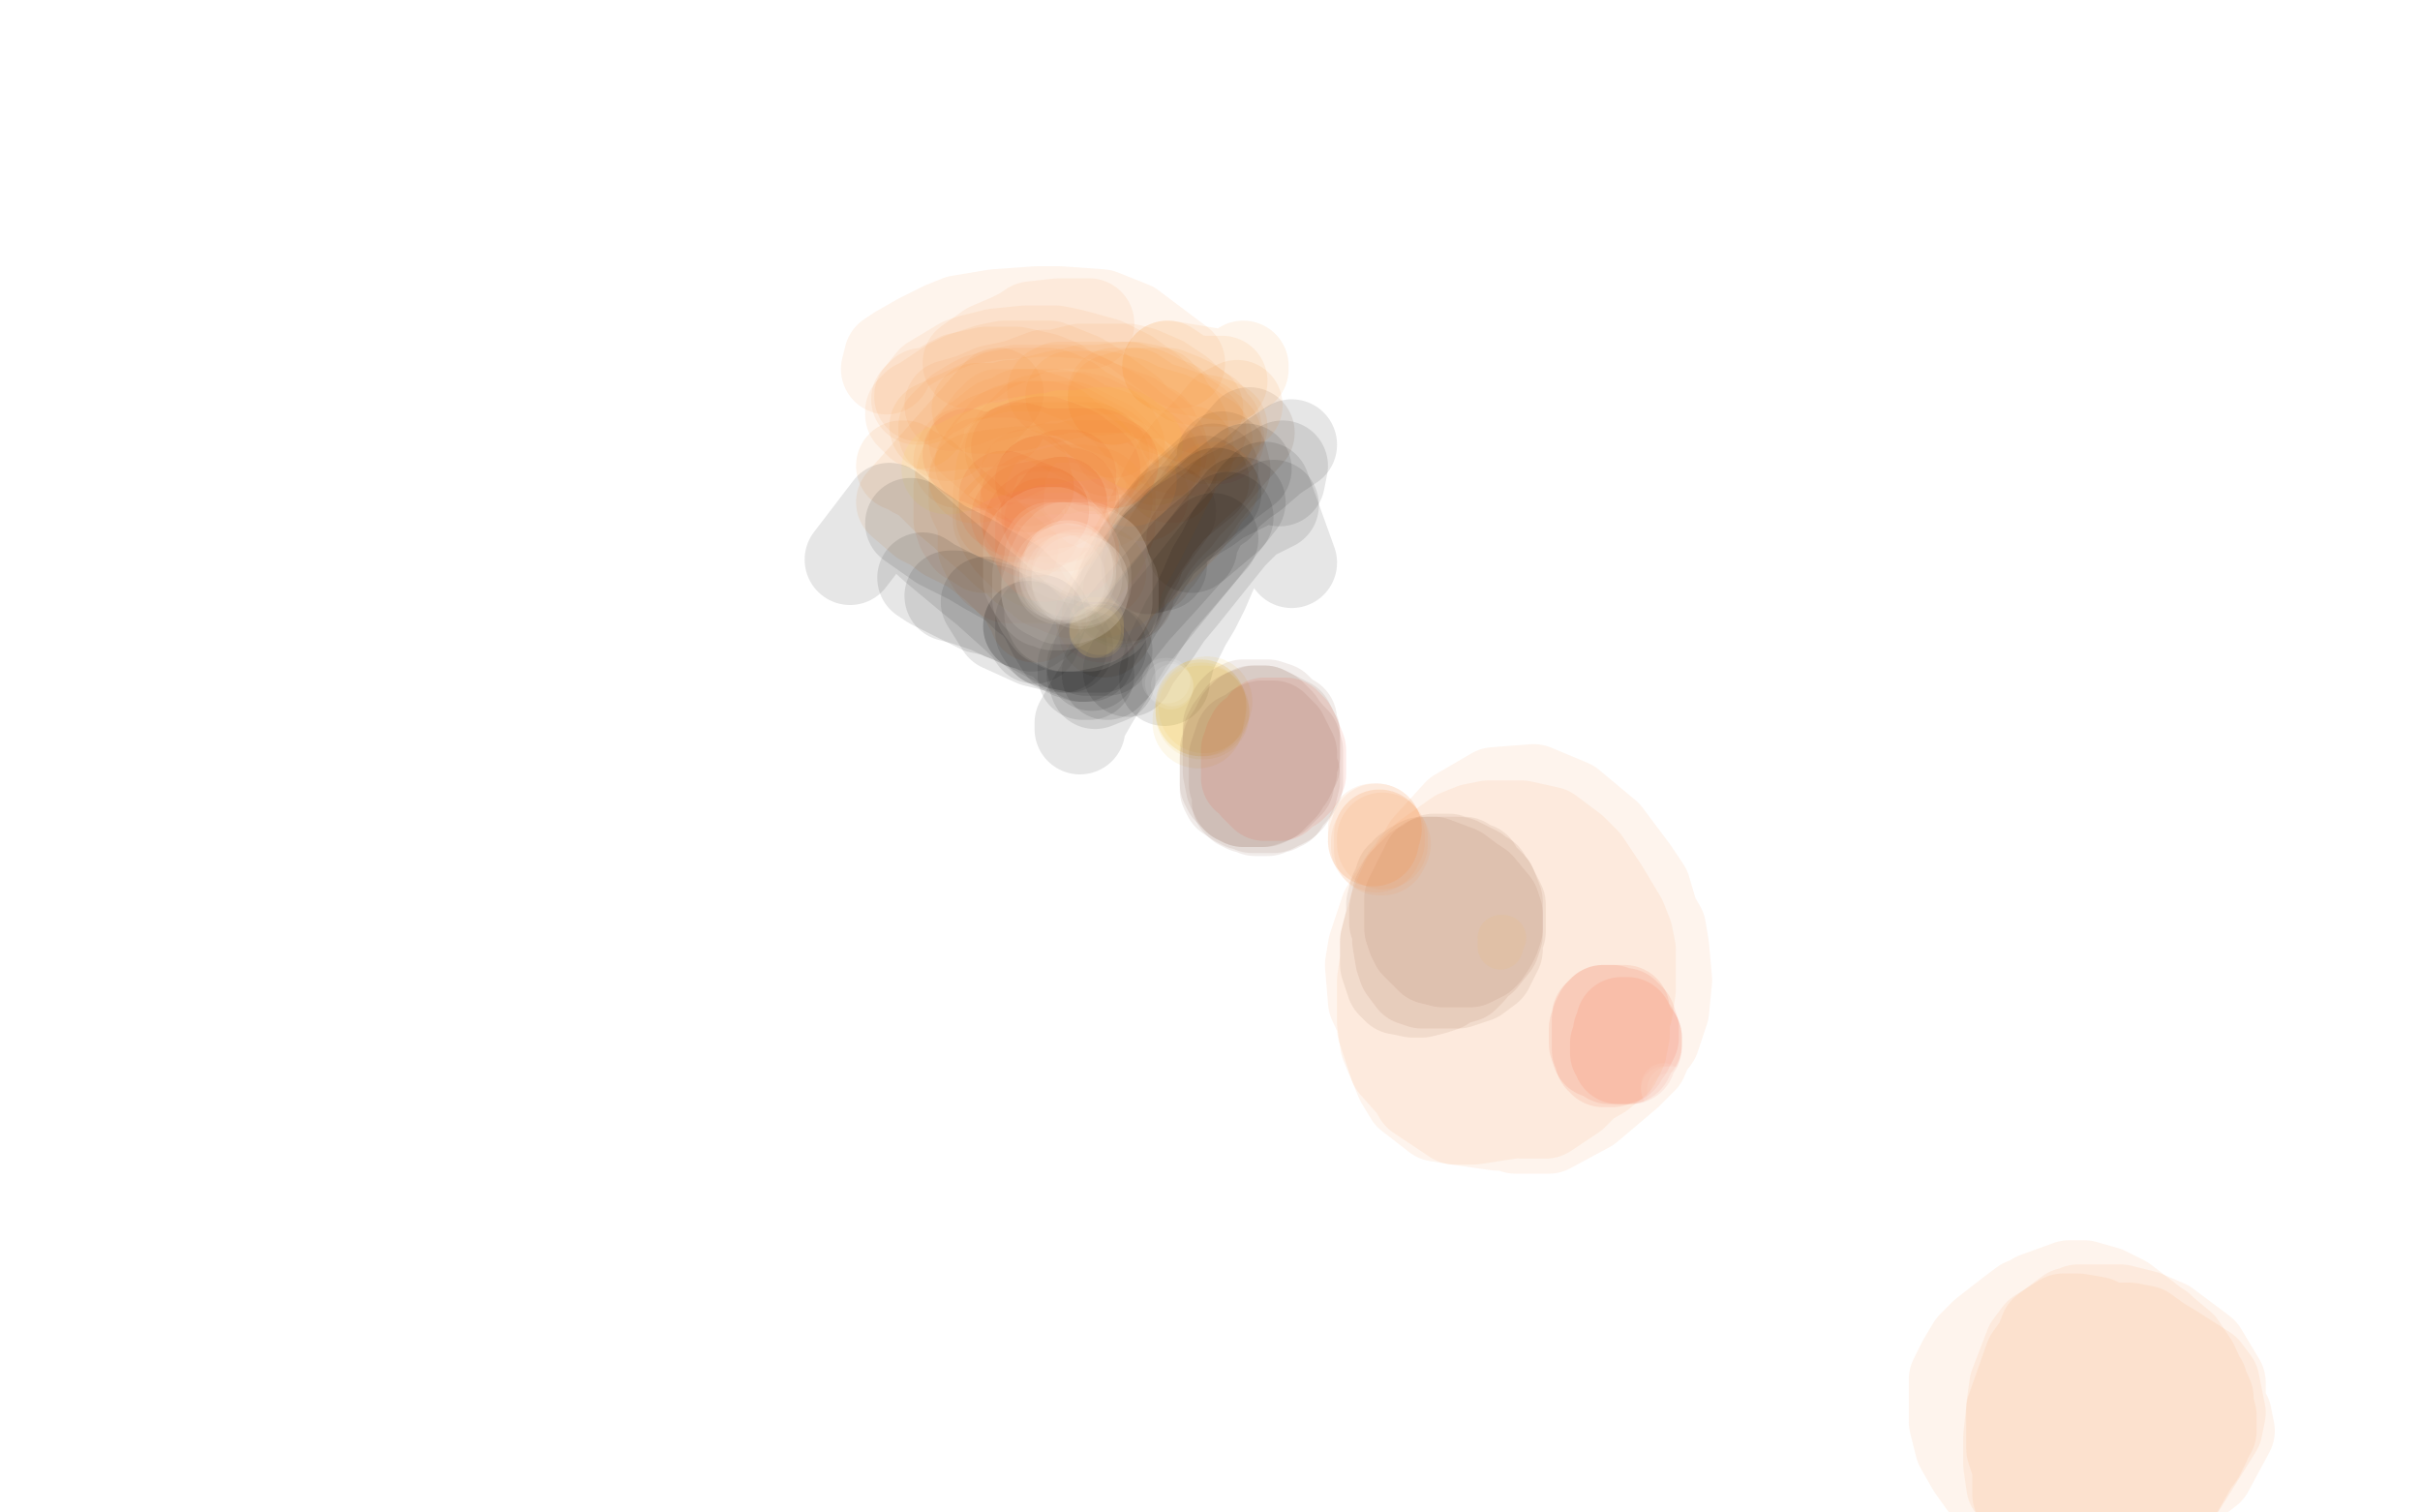 <?xml version="1.0" standalone="no"?>
<!DOCTYPE svg PUBLIC "-//W3C//DTD SVG 1.1//EN"
"http://www.w3.org/Graphics/SVG/1.1/DTD/svg11.dtd">

<svg width="800" height="500" version="1.1" xmlns="http://www.w3.org/2000/svg" xmlns:xlink="http://www.w3.org/1999/xlink" style="stroke-antialiasing: false"><desc>This SVG has been created on https://colorillo.com/</desc><rect x='0' y='0' width='800' height='500' style='fill: rgb(255,255,255); stroke-width:0' /><polyline points="343,156 342,156 342,156 341,155 341,155 340,155 340,155 340,154 340,154 339,154 339,154 338,153 338,153 337,152 337,152 334,151 334,151 332,151 332,151 331,151 331,151 330,151 330,151 329,153 329,153 328,155 328,155 327,158 327,158 326,164 326,164 325,167 325,167 325,171 325,179 325,181 326,183 327,185 329,188 331,189 333,191 336,191 338,191 343,191 346,191 348,191 350,190 352,190 356,189 357,188 359,187 362,183 364,181 365,179 366,176 367,174 367,170 367,169 367,167 367,163 366,161 365,159 363,154 361,151 359,149 356,147 352,144 350,142 346,141 344,141 343,141 341,141 339,141 337,141 335,142 334,142 332,143 330,146 329,147 327,149 325,152 324,154 324,155 323,158 322,159 322,161 322,163 322,165 322,166 324,170 325,171 326,173 330,176 332,177 337,178 339,178" style="fill: none; stroke: #f29345; stroke-width: 30; stroke-linejoin: round; stroke-linecap: round; stroke-antialiasing: false; stroke-antialias: 0; opacity: 0.1"/>
<polyline points="370,147 368,143 368,143 365,141 365,141 361,139 361,139 357,138 357,138 355,138 355,138 352,138 352,138 350,138 350,138 347,138 347,138 342,139 342,139 340,141 340,141 338,143 338,143 336,145 336,145 334,148 334,148 331,155 330,164 330,168 330,172 332,176 334,179 339,184 342,186 345,187 353,189 357,189 361,189 364,189" style="fill: none; stroke: #f29345; stroke-width: 30; stroke-linejoin: round; stroke-linecap: round; stroke-antialiasing: false; stroke-antialias: 0; opacity: 0.1"/>
<polyline points="366,149 353,142 353,142 347,139 347,139 344,138 344,138 341,137 341,137 338,137 338,137 332,137 332,137 330,137 330,137 327,140 327,140 322,147 322,147 320,151 320,151 318,156 318,156 317,161 317,161 317,169 317,169 317,172 317,172 318,175 318,175 320,178 320,178 322,179 322,179 325,181 332,181 335,181" style="fill: none; stroke: #f29345; stroke-width: 30; stroke-linejoin: round; stroke-linecap: round; stroke-antialiasing: false; stroke-antialias: 0; opacity: 0.1"/>
<polyline points="322,154 318,153 318,153 317,153 317,153 317,152 317,152 318,150 318,150 321,149 321,149 324,147 324,147 327,145 327,145 335,142 335,142 340,141 340,141 344,141 354,141 358,143 362,145 366,147 369,150 373,155 374,158 376,160 376,161 378,164" style="fill: none; stroke: #f29345; stroke-width: 30; stroke-linejoin: round; stroke-linecap: round; stroke-antialiasing: false; stroke-antialias: 0; opacity: 0.1"/>
<polyline points="313,144 312,143 312,143 312,142 312,142 312,141 312,141 313,140 313,140 314,139 314,139 315,138 315,138 317,136 317,136 322,133 322,133 324,132 324,132 332,130 332,130 336,129 336,129 341,129 352,129 357,131 361,133 365,135 369,137 375,142 378,144 380,146 382,148 384,150 385,152 387,155 387,156 387,157 387,158" style="fill: none; stroke: #f29345; stroke-width: 30; stroke-linejoin: round; stroke-linecap: round; stroke-antialiasing: false; stroke-antialias: 0; opacity: 0.1"/>
<polyline points="304,140 301,137 301,137 301,136 301,136 302,135 302,135 303,134 303,134 305,133 305,133 311,129 311,129 314,127 314,127 318,125 318,125 327,122 327,122 332,121 332,121 337,121 347,121 352,123 357,125 362,128 366,131 373,136 375,139 378,141 381,143 383,145 387,148 389,148 391,149 392,149 393,149" style="fill: none; stroke: #f29345; stroke-width: 30; stroke-linejoin: round; stroke-linecap: round; stroke-antialiasing: false; stroke-antialias: 0; opacity: 0.1"/>
<polyline points="304,131 308,126 308,126 318,120 318,120 321,119 321,119 325,118 325,118 329,117 329,117 339,116 339,116 344,116 344,116 349,116 349,116 354,117 354,117 365,120 365,120 369,122 369,122 373,124 373,124 380,129 380,129 383,132 383,132 386,134 386,134 389,136 389,136 392,138 392,138 395,140 395,140 397,142 397,142" style="fill: none; stroke: #f29345; stroke-width: 30; stroke-linejoin: round; stroke-linecap: round; stroke-antialiasing: false; stroke-antialias: 0; opacity: 0.1"/>
<polyline points="293,122 294,118 294,118 297,116 297,116 304,112 304,112 312,108 312,108 317,106 317,106 323,105 323,105 329,104 329,104 343,103 343,103 350,103 350,103 364,104 364,104 369,106 369,106 374,108 374,108 378,111 378,111 382,114 382,114 386,117 386,117 390,120 390,120" style="fill: none; stroke: #f29345; stroke-width: 30; stroke-linejoin: round; stroke-linecap: round; stroke-antialiasing: false; stroke-antialias: 0; opacity: 0.1"/>
<polyline points="324,153 325,153 325,153 328,153 328,153 331,152 331,152 339,148 339,148 343,146 343,146 348,146 348,146 352,146 352,146 357,146 357,146 361,148 361,148 368,153 368,153" style="fill: none; stroke: #f29345; stroke-width: 30; stroke-linejoin: round; stroke-linecap: round; stroke-antialiasing: false; stroke-antialias: 0; opacity: 0.1"/>
<polyline points="331,171 332,170 332,170 335,168 335,168 338,167 338,167 341,165 341,165 348,163 348,163 352,162 352,162 355,162 355,162 358,162 358,162 363,163 363,163 365,165 365,165 366,166 366,166" style="fill: none; stroke: #f29345; stroke-width: 30; stroke-linejoin: round; stroke-linecap: round; stroke-antialiasing: false; stroke-antialias: 0; opacity: 0.1"/>
<polyline points="340,161 339,160 339,160 339,159 339,159 339,157 339,157" style="fill: none; stroke: #f29345; stroke-width: 30; stroke-linejoin: round; stroke-linecap: round; stroke-antialiasing: false; stroke-antialias: 0; opacity: 0.1"/>
<polyline points="340,161 322,146 322,146 324,146 324,146 325,144 325,144 330,140 330,140 334,139 334,139 337,137 337,137 341,137 341,137 349,137 349,137 354,138 354,138 359,141 359,141 368,144 368,144 372,146 372,146 375,148 375,148 377,150 377,150 380,152 380,152 382,154 382,154" style="fill: none; stroke: #f29345; stroke-width: 30; stroke-linejoin: round; stroke-linecap: round; stroke-antialiasing: false; stroke-antialias: 0; opacity: 0.1"/>
<polyline points="305,130 303,132 303,132 304,132 304,132 305,132 305,132 307,130 307,130 310,129 310,129 313,127 313,127 317,125 317,125 326,123 326,123 331,123 331,123 336,123 345,125 350,127 354,130 359,132 363,134 371,137 374,138 377,140 379,141 381,142 382,144 383,146 384,147 384,148 384,149 384,150" style="fill: none; stroke: #f29345; stroke-width: 30; stroke-linejoin: round; stroke-linecap: round; stroke-antialiasing: false; stroke-antialias: 0; opacity: 0.1"/>
<polyline points="314,134 321,132 321,132 328,129 328,129 333,128 333,128 337,127 337,127 345,124 345,124 349,124 349,124 353,123 353,123 357,122 357,122 365,122 365,122 369,122 369,122 373,122 373,122 377,123 384,126 387,128 390,130 392,132 397,136 399,137 400,139 402,141 402,143 403,145" style="fill: none; stroke: #f29345; stroke-width: 30; stroke-linejoin: round; stroke-linecap: round; stroke-antialiasing: false; stroke-antialias: 0; opacity: 0.1"/>
<polyline points="320,120 327,115 327,115 334,112 334,112 338,110 338,110 341,108 341,108 350,107 350,107 355,107 355,107 360,107 360,107" style="fill: none; stroke: #f29345; stroke-width: 30; stroke-linejoin: round; stroke-linecap: round; stroke-antialiasing: false; stroke-antialias: 0; opacity: 0.1"/>
<polyline points="313,155 314,155 314,155 316,154 316,154 320,152 320,152 322,151 322,151 328,149 328,149 330,148 330,148 333,148 333,148 336,147 336,147 339,146 339,146 345,145 345,145 348,145 348,145 351,144 351,144 354,144 354,144 357,144 357,144 363,143 363,143 365,143 365,143 368,143 368,143 369,143 369,143 372,144 372,144 373,145 373,145 374,146 374,146 375,146 375,146 376,147 376,147" style="fill: none; stroke: #fffa57; stroke-width: 30; stroke-linejoin: round; stroke-linecap: round; stroke-antialiasing: false; stroke-antialias: 0; opacity: 0.1"/>
<polyline points="331,139 309,141 309,141 322,135 322,135 326,133 326,133 330,131 330,131 335,130 335,130 343,130 343,130 347,130 347,130 350,131 350,131 354,133 354,133 358,136 358,136 362,138 362,138 369,142 369,142 372,144 372,144 374,146 374,146 376,147 376,147 380,150 380,150 381,151 381,151 382,152 382,152" style="fill: none; stroke: #f28f2e; stroke-width: 30; stroke-linejoin: round; stroke-linecap: round; stroke-antialiasing: false; stroke-antialias: 0; opacity: 0.1"/>
<polyline points="323,135 325,135 325,135 328,135 328,135 330,135 330,135 334,134 334,134 337,134 337,134 345,132 345,132 349,131 349,131 354,130 354,130 358,129 358,129 363,129 363,129 371,128 371,128 375,128 380,129 383,130 385,132 386,134 389,138 390,139 390,140 391,141 391,142" style="fill: none; stroke: #f28f2e; stroke-width: 30; stroke-linejoin: round; stroke-linecap: round; stroke-antialiasing: false; stroke-antialias: 0; opacity: 0.1"/>
<polyline points="348,129 350,128 350,128 352,128 352,128 358,128 358,128 362,128 362,128 366,128 366,128 369,128 369,128 373,128 373,128 379,130 379,130 385,133 385,133 388,134 388,134 390,136 390,136 393,138 393,138 395,139 395,139 397,140 401,143 402,144" style="fill: none; stroke: #f28f2e; stroke-width: 30; stroke-linejoin: round; stroke-linecap: round; stroke-antialiasing: false; stroke-antialias: 0; opacity: 0.1"/>
<polyline points="368,143 354,131 354,131 365,131 365,131 369,132 369,132 373,133 373,133 377,135 377,135 380,136 380,136 387,138 387,138 390,140 390,140 393,141 393,141 397,144 397,144 399,145 399,145" style="fill: none; stroke: #f18f2f; stroke-width: 30; stroke-linejoin: round; stroke-linecap: round; stroke-antialiasing: false; stroke-antialias: 0; opacity: 0.1"/>
<polyline points="368,132 368,130 368,130 370,130 370,130 375,130 375,130 377,130 377,130 380,130 380,130 383,130 383,130 386,130 386,130 391,132 391,132 393,133 393,133 396,135 396,135" style="fill: none; stroke: #f18f2f; stroke-width: 30; stroke-linejoin: round; stroke-linecap: round; stroke-antialiasing: false; stroke-antialias: 0; opacity: 0.1"/>
<polyline points="368,132 375,130 375,130 381,134 381,134 387,136 387,136 393,138 393,138 399,139 399,139 402,140 402,140 404,141 404,141" style="fill: none; stroke: #f18f2f; stroke-width: 30; stroke-linejoin: round; stroke-linecap: round; stroke-antialiasing: false; stroke-antialias: 0; opacity: 0.1"/>
<polyline points="386,121 392,125 392,125 397,126 397,126 400,126 400,126 403,126 403,126 404,126 404,126" style="fill: none; stroke: #f18f2f; stroke-width: 30; stroke-linejoin: round; stroke-linecap: round; stroke-antialiasing: false; stroke-antialias: 0; opacity: 0.1"/>
<polyline points="386,121 404,124 404,124 407,124 407,124 410,122 410,122 411,122 411,122 411,121 411,121" style="fill: none; stroke: #f18f2f; stroke-width: 30; stroke-linejoin: round; stroke-linecap: round; stroke-antialiasing: false; stroke-antialias: 0; opacity: 0.1"/>
<polyline points="423,159 424,154 424,154 417,158 417,158 411,161 411,161 407,163 407,163 403,165 403,165 399,168 399,168 389,174 389,174 385,178 385,178 382,181 382,181 380,184 380,184 379,186 379,186 379,187 379,187 379,188 379,188 384,187 384,187" style="fill: none; stroke: #000000; stroke-width: 30; stroke-linejoin: round; stroke-linecap: round; stroke-antialiasing: false; stroke-antialias: 0; opacity: 0.1"/>
<polyline points="427,147 421,151 421,151 414,157 414,157 411,159 411,159 405,164 405,164 403,167 403,167 400,169 400,169 398,171 398,171 396,175 396,175 395,177 395,177 394,178 394,178 394,180 394,180 394,181" style="fill: none; stroke: #000000; stroke-width: 30; stroke-linejoin: round; stroke-linecap: round; stroke-antialiasing: false; stroke-antialias: 0; opacity: 0.1"/>
<polyline points="404,151 405,155 405,155 403,157 403,157 398,163 398,163 396,166 396,166 393,170 393,170 390,173 390,173 385,181 385,181 383,184 383,184 381,186 381,186 380,188 380,188" style="fill: none; stroke: #5b3614; stroke-width: 30; stroke-linejoin: round; stroke-linecap: round; stroke-antialiasing: false; stroke-antialias: 0; opacity: 0.1"/>
<polyline points="413,143 405,152 405,152 396,163 396,163 392,167 392,167 389,171 389,171 385,175 385,175 381,180 381,180 378,185 378,185 376,189 376,189 373,195 373,195 373,197 373,197" style="fill: none; stroke: #5b3614; stroke-width: 30; stroke-linejoin: round; stroke-linecap: round; stroke-antialiasing: false; stroke-antialias: 0; opacity: 0.1"/>
<polyline points="401,155 391,164 391,164 382,174 382,174 380,178 380,178 377,182 377,182 376,186 376,186 372,193 372,193 371,196 371,196 370,199 370,199" style="fill: none; stroke: #5b3614; stroke-width: 30; stroke-linejoin: round; stroke-linecap: round; stroke-antialiasing: false; stroke-antialias: 0; opacity: 0.1"/>
<polyline points="398,159 387,168 387,168 378,180 378,180 375,185 375,185 373,189 373,189 371,193 371,193 370,197 370,197 370,198 370,198" style="fill: none; stroke: #5b3614; stroke-width: 30; stroke-linejoin: round; stroke-linecap: round; stroke-antialiasing: false; stroke-antialias: 0; opacity: 0.1"/>
<polyline points="387,169 376,184 376,184 373,188 373,188 369,197 369,197 366,204 366,204 366,206 366,206 366,208 366,208 365,209 365,209" style="fill: none; stroke: #5b3614; stroke-width: 30; stroke-linejoin: round; stroke-linecap: round; stroke-antialiasing: false; stroke-antialias: 0; opacity: 0.1"/>
<polyline points="330,130 298,166 298,166 305,172 305,172 309,174 309,174 313,177 313,177 321,181 321,181 325,184 325,184 329,187 329,187 334,192 334,192 337,195 337,195 339,198 339,198 340,200 340,200 342,202 342,202 342,204 342,204" style="fill: none; stroke: #ef872f; stroke-width: 30; stroke-linejoin: round; stroke-linecap: round; stroke-antialiasing: false; stroke-antialias: 0; opacity: 0.1"/>
<polyline points="298,154 299,154 299,154 302,156 302,156 306,158 306,158 308,160 308,160 310,162 310,162 313,165 313,165 319,170 319,170 322,173 322,173 329,179 329,179 332,182 332,182 336,185 336,185 338,187 338,187 341,189 341,189 346,193 346,193 349,194 349,194 351,195 354,196 356,196 362,196 364,196 367,195 369,194 374,190 376,188 379,186 382,182 384,181 386,179 388,177 389,176 391,174 394,170 396,168 397,166 399,163 400,162 401,161" style="fill: none; stroke: #ef872f; stroke-width: 30; stroke-linejoin: round; stroke-linecap: round; stroke-antialiasing: false; stroke-antialias: 0; opacity: 0.1"/>
<polyline points="364,203 364,204 364,204 366,200 366,200 367,198 367,198 369,195 369,195 370,191 370,191 372,187 372,187 377,178 377,178 382,168 382,168 387,158 387,158 390,153 390,153 393,149 393,149 397,145 397,145 400,142 400,142 405,136 405,136 407,135 407,135 409,134 409,134" style="fill: none; stroke: #ef872f; stroke-width: 30; stroke-linejoin: round; stroke-linecap: round; stroke-antialiasing: false; stroke-antialias: 0; opacity: 0.1"/>
<polyline points="427,186 418,161 418,161 415,164 415,164 413,168 413,168 407,177 407,177 404,183 404,183 401,188 401,188 398,195 398,195 395,201 395,201 392,206 392,206 387,216 387,216 386,220 386,220 385,223 385,223 385,225 385,225" style="fill: none; stroke: #000000; stroke-width: 30; stroke-linejoin: round; stroke-linecap: round; stroke-antialiasing: false; stroke-antialias: 0; opacity: 0.1"/>
<polyline points="421,167 413,171 413,171 407,177 407,177 403,182 403,182 395,192 395,192 391,197 391,197 386,203 386,203 382,209 382,209 378,214 378,214 375,218 375,218 373,222" style="fill: none; stroke: #000000; stroke-width: 30; stroke-linejoin: round; stroke-linecap: round; stroke-antialiasing: false; stroke-antialias: 0; opacity: 0.1"/>
<polyline points="410,166 395,185 395,185 382,201 382,201 373,212 373,212 370,217 370,217 367,220 367,220 366,222 366,222 366,223 366,223 368,221 368,221" style="fill: none; stroke: #000000; stroke-width: 30; stroke-linejoin: round; stroke-linecap: round; stroke-antialiasing: false; stroke-antialias: 0; opacity: 0.1"/>
<polyline points="406,171 393,182 393,182 385,191 385,191 375,202 375,202 371,207 371,207 367,212 367,212 364,216 364,216 361,220 361,220 362,219 362,219" style="fill: none; stroke: #000000; stroke-width: 30; stroke-linejoin: round; stroke-linecap: round; stroke-antialiasing: false; stroke-antialias: 0; opacity: 0.1"/>
<polyline points="412,155 400,164 400,164 393,170 393,170 389,173 389,173 384,178 384,178 376,188 376,188 372,194 372,194 368,200 368,200 365,206 365,206 360,216 360,216 358,220 358,220 358,222 358,222 358,223 358,223 360,223 360,223" style="fill: none; stroke: #000000; stroke-width: 30; stroke-linejoin: round; stroke-linecap: round; stroke-antialiasing: false; stroke-antialias: 0; opacity: 0.1"/>
<polyline points="402,163 383,180 383,180 368,204 368,204 365,210 365,210 363,216 363,216 362,220 362,220 361,223 361,223 362,226 362,226 367,224 367,224" style="fill: none; stroke: #000000; stroke-width: 30; stroke-linejoin: round; stroke-linecap: round; stroke-antialiasing: false; stroke-antialias: 0; opacity: 0.1"/>
<polyline points="401,178 382,200 382,200 373,214 373,214 368,221 368,221 364,227 364,227 361,232 361,232 357,239 357,239 357,241 357,241" style="fill: none; stroke: #000000; stroke-width: 30; stroke-linejoin: round; stroke-linecap: round; stroke-antialiasing: false; stroke-antialias: 0; opacity: 0.1"/>
<polyline points="281,185 294,168 294,168 298,171 298,171 309,181 309,181 315,186 315,186 321,191 321,191 326,195 326,195 336,204 336,204 340,208 340,208 342,211 342,211" style="fill: none; stroke: #000000; stroke-width: 30; stroke-linejoin: round; stroke-linecap: round; stroke-antialiasing: false; stroke-antialias: 0; opacity: 0.1"/>
<polyline points="301,173 311,180 311,180 321,185 321,185 326,188 326,188 335,193 335,193 339,197 339,197 342,199 342,199 345,203 345,203 348,209 348,209 351,214 351,214" style="fill: none; stroke: #000000; stroke-width: 30; stroke-linejoin: round; stroke-linecap: round; stroke-antialiasing: false; stroke-antialias: 0; opacity: 0.1"/>
<polyline points="326,199 331,207 331,207 342,212 342,212 350,214 350,214 353,215 353,215 356,216 356,216 358,217 358,217 360,217 360,217" style="fill: none; stroke: #000000; stroke-width: 30; stroke-linejoin: round; stroke-linecap: round; stroke-antialiasing: false; stroke-antialias: 0; opacity: 0.1"/>
<polyline points="340,207 346,212 346,212 356,214 356,214 359,215 359,215 361,215 361,215 364,215 364,215 365,215 365,215 366,215 366,215" style="fill: none; stroke: #000000; stroke-width: 30; stroke-linejoin: round; stroke-linecap: round; stroke-antialiasing: false; stroke-antialias: 0; opacity: 0.1"/>
<polyline points="340,207 351,213 351,213 356,214 356,214 360,214 360,214 362,214 362,214 364,214 364,214" style="fill: none; stroke: #000000; stroke-width: 30; stroke-linejoin: round; stroke-linecap: round; stroke-antialiasing: false; stroke-antialias: 0; opacity: 0.1"/>
<polyline points="344,205 344,209 344,209 346,212 346,212 348,213 348,213 350,214 350,214 354,216 354,216 356,216 356,216 357,217 357,217 358,217 358,217" style="fill: none; stroke: #000000; stroke-width: 30; stroke-linejoin: round; stroke-linecap: round; stroke-antialiasing: false; stroke-antialias: 0; opacity: 0.1"/>
<polyline points="344,205 314,197 314,197 316,197 316,197 318,198 318,198 324,200 324,200 327,201 327,201 331,203 331,203 334,204 334,204 336,205 336,205 338,206 338,206 341,207 341,207" style="fill: none; stroke: #000000; stroke-width: 30; stroke-linejoin: round; stroke-linecap: round; stroke-antialiasing: false; stroke-antialias: 0; opacity: 0.1"/>
<polyline points="305,191 308,193 308,193 324,201 324,201 329,202 329,202 338,206 338,206 342,207 342,207 345,209 345,209 348,210 348,210 350,211 350,211 353,214 353,214" style="fill: none; stroke: #000000; stroke-width: 30; stroke-linejoin: round; stroke-linecap: round; stroke-antialiasing: false; stroke-antialias: 0; opacity: 0.1"/>
<polyline points="355,182 347,173 347,173 346,173 346,173 345,173 345,173 344,174 344,174 344,175 344,175 344,176 344,176 344,178 344,178 344,179 344,179 344,181 344,181 344,183 344,183 345,184 345,184 346,184 346,184" style="fill: none; stroke: #ea5314; stroke-width: 30; stroke-linejoin: round; stroke-linecap: round; stroke-antialiasing: false; stroke-antialias: 0; opacity: 0.1"/>
<polyline points="345,169 341,172 341,172 340,174 340,174 340,175 340,175 340,176 340,176 341,176 341,176 342,175 342,175" style="fill: none; stroke: #ea5314; stroke-width: 30; stroke-linejoin: round; stroke-linecap: round; stroke-antialiasing: false; stroke-antialias: 0; opacity: 0.1"/>
<polyline points="345,169 332,164 332,164 332,165 332,165 332,166 332,166 332,167 332,167 334,168 334,168 335,169 335,169 337,169 337,169 340,169 340,169 341,168 341,168" style="fill: none; stroke: #ea5314; stroke-width: 30; stroke-linejoin: round; stroke-linecap: round; stroke-antialiasing: false; stroke-antialias: 0; opacity: 0.1"/>
<polyline points="344,159 339,165 339,165 339,171 339,171 342,174 342,174 346,173 346,173 348,172 348,172 349,170 349,170 353,165 353,165 354,163 354,163" style="fill: none; stroke: #ea5314; stroke-width: 30; stroke-linejoin: round; stroke-linecap: round; stroke-antialiasing: false; stroke-antialias: 0; opacity: 0.1"/>
<polyline points="344,159 354,157 354,157 352,157 352,157 351,157 351,157 348,159 348,159 347,160 347,160 346,161 346,161 346,163 346,163 346,165 346,165 346,167 346,167 346,170 346,170 346,171 346,171 348,171 348,171 349,171 349,171 351,171 351,171 352,171 352,171 353,169 353,169 354,167 354,167 355,166 355,166" style="fill: none; stroke: #ea5314; stroke-width: 30; stroke-linejoin: round; stroke-linecap: round; stroke-antialiasing: false; stroke-antialias: 0; opacity: 0.1"/>
<polyline points="351,166 348,170 348,170 347,172 347,172 347,173 347,173 349,174 349,174 351,174 351,174 352,174 352,174" style="fill: none; stroke: #ea5314; stroke-width: 30; stroke-linejoin: round; stroke-linecap: round; stroke-antialiasing: false; stroke-antialias: 0; opacity: 0.1"/>
<polyline points="351,166 339,168 339,168 338,169 338,169 337,170 337,170 336,171 336,171" style="fill: none; stroke: #ea5314; stroke-width: 30; stroke-linejoin: round; stroke-linecap: round; stroke-antialiasing: false; stroke-antialias: 0; opacity: 0.1"/>
<polyline points="340,159 320,150 320,150 321,151 321,151 324,151 324,151 327,151 327,151 329,151 329,151 332,150 332,150 334,149 334,149 337,148 337,148 339,147 339,147 344,146 344,146 346,146 346,146 349,147 349,147 354,149 354,149 356,150 356,150 358,152 358,152 360,153 360,153 362,155 362,155" style="fill: none; stroke: #e6601e; stroke-width: 30; stroke-linejoin: round; stroke-linecap: round; stroke-antialiasing: false; stroke-antialias: 0; opacity: 0.1"/>
<polyline points="338,150 336,148 336,148 337,148 337,148 341,149 341,149 343,150 343,150 346,150 346,150 351,150 351,150 353,150 353,150 356,150 356,150 358,150 358,150 363,150 366,152 368,153" style="fill: none; stroke: #e6601e; stroke-width: 30; stroke-linejoin: round; stroke-linecap: round; stroke-antialiasing: false; stroke-antialias: 0; opacity: 0.1"/>
<polyline points="322,158 328,157 328,157 336,156 336,156 338,156 338,156 341,156 341,156 346,155 346,155 349,155 349,155 352,155 352,155 355,154 355,154 361,154 361,154 364,154 364,154 366,154 366,154 368,154 368,154 369,155 369,155 371,156 371,156 372,157 372,157 373,158 373,158 373,159 373,159 374,159 374,159" style="fill: none; stroke: #ee842a; stroke-width: 30; stroke-linejoin: round; stroke-linecap: round; stroke-antialiasing: false; stroke-antialias: 0; opacity: 0.1"/>
<polyline points="334,149 336,149 336,149 340,149 340,149 342,148 342,148 344,148 344,148 349,148 349,148 351,148 351,148 354,148 354,148 359,148 359,148 361,148 361,148 363,149 363,149 365,151 365,151" style="fill: none; stroke: #ee842a; stroke-width: 30; stroke-linejoin: round; stroke-linecap: round; stroke-antialiasing: false; stroke-antialias: 0; opacity: 0.1"/>
<polyline points="397,233 397,234 397,234 397,235 397,235" style="fill: none; stroke: #eeb42a; stroke-width: 30; stroke-linejoin: round; stroke-linecap: round; stroke-antialiasing: false; stroke-antialias: 0; opacity: 0.1"/>
<polyline points="397,233 396,238 396,238 396,239 396,239" style="fill: none; stroke: #eeb42a; stroke-width: 30; stroke-linejoin: round; stroke-linecap: round; stroke-antialiasing: false; stroke-antialias: 0; opacity: 0.1"/>
<polyline points="397,235 398,235 398,235" style="fill: none; stroke: #eeb42a; stroke-width: 30; stroke-linejoin: round; stroke-linecap: round; stroke-antialiasing: false; stroke-antialias: 0; opacity: 0.1"/>
<polyline points="397,235 397,234 397,234 397,235 397,235 397,236 397,236 398,236 398,236" style="fill: none; stroke: #eeb42a; stroke-width: 30; stroke-linejoin: round; stroke-linecap: round; stroke-antialiasing: false; stroke-antialias: 0; opacity: 0.1"/>
<polyline points="399,232 398,234 398,234" style="fill: none; stroke: #eeb42a; stroke-width: 30; stroke-linejoin: round; stroke-linecap: round; stroke-antialiasing: false; stroke-antialias: 0; opacity: 0.1"/>
<polyline points="478,290 477,289 477,289 476,289 476,289 475,288 475,288 474,288 474,288 473,288 473,288 472,288 472,288 471,289 471,289 471,291 471,291 469,295 469,295 469,299 469,299 469,302 469,302 469,305 469,305 469,307 469,307 472,312 472,312 474,314 479,315 482,316 484,316 488,315 490,314 491,313 492,312 493,311 494,309 495,304 495,302 495,300 495,298 493,294 492,292 490,291 487,289 485,288 484,287 481,287 479,287 475,287 473,287 471,289 468,293 467,295 466,297 466,300 466,305 466,307 467,310 468,312 471,315 473,317 477,318 480,318 482,318 484,318 486,318 490,316 491,315 493,312 494,310 495,307 495,305 495,303 495,298 493,293 492,292 491,290 489,289 488,288 484,286 482,285 478,285 476,285 474,285 472,285 470,289 469,291 467,295 467,297 466,299 466,301 466,305 468,308 469,309 471,310 472,311 475,312 477,312 479,312 480,311" style="fill: none; stroke: #71412d; stroke-width: 30; stroke-linejoin: round; stroke-linecap: round; stroke-antialiasing: false; stroke-antialias: 0; opacity: 0.1"/>
<polyline points="488,287 483,286 483,286 481,286 481,286 480,286 480,286 479,286 479,286 476,286 476,286 474,286 474,286 473,286 473,286 471,287 471,287 470,289 470,289 469,290 469,290 467,295 467,295 466,297 466,297 466,301 466,301 466,304 466,304 466,307 466,307 467,312 471,315 474,316 477,317 480,317 482,317 487,316 489,315 491,314 493,313 494,311 495,310 496,308 496,303 496,301 496,299 493,293 491,291 489,289 484,285 481,285 479,284 476,284 474,284 469,288 467,290 464,295 463,299 462,302 462,305 462,308 462,311 463,317 464,320 467,324 470,325 472,325 476,325 482,325 485,324 488,323 492,320 493,318 494,316 495,314 495,309 495,306 492,299 490,296 488,293 485,291 480,288 477,287 471,287 469,287 467,289 464,292 463,294 462,296 461,301 461,303 461,305 462,308 463,310 467,311 469,312 471,312 473,312" style="fill: none; stroke: #71412d; stroke-width: 30; stroke-linejoin: round; stroke-linecap: round; stroke-antialiasing: false; stroke-antialias: 0; opacity: 0.1"/>
<polyline points="484,292 476,289 476,289 474,289 474,289 470,288 470,288 468,288 468,288 466,288 466,288 465,289 465,289 463,290 463,290 462,293 462,293 461,295 461,295 460,303 460,303 459,307 459,307 459,311 459,311 460,318 464,323 466,324 470,325 473,325 481,323 484,321 487,319 490,317 494,312 495,309 495,307 495,305 495,302 494,299 489,293 486,291 482,288 474,285 470,285 468,286 465,288 461,295 460,299 460,303 459,307 460,315 461,318 462,321 467,325 470,325 473,325 477,325 484,323 486,321 490,316 491,313 491,310 491,307 489,299 486,296 483,293 475,289 472,289 468,289 463,295 461,299 459,307 458,311 458,315 458,319 460,325 462,327 467,328 470,328 474,327 477,326 482,321 484,318 486,312 486,309 486,306 483,302 481,301 478,301 476,301 474,301 471,304 470,305 469,308 469,309 469,310 469,311 470,311" style="fill: none; stroke: #71412d; stroke-width: 30; stroke-linejoin: round; stroke-linecap: round; stroke-antialiasing: false; stroke-antialias: 0; opacity: 0.1"/>
<polyline points="416,244 414,243 414,243 412,243 412,243 410,244 410,244 409,247 409,247 408,250 408,250 408,252 408,252 408,259 408,259 409,262 409,262 410,264 410,264 411,266 411,266 415,268 415,268 417,268 417,268 419,268 419,268 421,266 421,266 423,264 423,264 424,262 424,262 426,258 426,258 427,256 427,256 427,254 427,254 427,252 427,252 427,249 427,249 426,247 426,247 425,245 425,245 424,243 424,243 422,241 422,241 421,240 421,240 417,240 417,240 415,241 415,241 414,242 414,242 411,247 411,247 410,250 410,250 409,253 409,253 409,256 409,256 409,261 409,261 409,263 409,263 409,265 409,265 410,266 410,266 412,267 412,267 416,268 418,268 422,267 424,266 425,264 426,263 427,262 428,258 428,256" style="fill: none; stroke: #71412d; stroke-width: 30; stroke-linejoin: round; stroke-linecap: round; stroke-antialiasing: false; stroke-antialias: 0; opacity: 0.1"/>
<polyline points="419,240 416,240 416,240 414,240 414,240 413,240 413,240 412,240 412,240 411,240 411,240 410,241 410,241 408,243 408,243 407,244 407,244 406,246 406,246 406,248 406,248 405,252 405,252 405,255 405,255 405,258 405,258 406,261 406,261 408,263 408,263 410,265 410,265 414,267 414,267 417,267 419,267 421,267 424,263 425,261 426,259 426,257 426,254 426,252 426,247 425,244 424,242 423,239 420,236 418,235 417,235 415,235 412,238 411,240 410,243 409,245 408,248 408,253 408,256 408,258 409,260 412,264 413,265 415,266 419,266 421,266 423,266 425,265 426,264 428,261 429,259 429,254 429,251 429,248 428,245 426,243 422,238 420,237 416,235 414,235 412,236 410,238 408,242 406,245 405,251 405,254 405,256 405,261 406,263 409,265 411,266 413,266 415,266 418,266 422,264 424,263 425,262 426,261" style="fill: none; stroke: #71412d; stroke-width: 30; stroke-linejoin: round; stroke-linecap: round; stroke-antialiasing: false; stroke-antialias: 0; opacity: 0.1"/>
<polyline points="427,238 421,235 421,235 418,234 418,234 417,233 417,233 415,233 415,233 414,233 414,233 412,233 412,233 411,233 411,233 409,234 409,234 408,235 408,235 406,240 406,245 406,247 406,250 406,253 407,255 410,258 412,259 415,259 417,259 419,259 421,258 425,255 426,253 427,252 428,250 428,246 428,244 428,242 425,238 424,236 422,234 419,233 417,233 415,233 411,236 409,238 408,241 407,244 406,249 406,252 406,255 407,260 408,262 409,264 411,265 415,265 417,265 420,264 424,260 425,258 426,257 427,255 427,251 427,249" style="fill: none; stroke: #71412d; stroke-width: 30; stroke-linejoin: round; stroke-linecap: round; stroke-antialiasing: false; stroke-antialias: 0; opacity: 0.1"/>
<polyline points="426,243 424,240 424,240 423,239 423,239 422,238 422,238 420,237 420,237 418,237 418,237 415,236 415,236 413,236 413,236 412,236 412,236 410,237 410,237 407,241 407,241 406,243 406,243 406,246 406,246 406,249 406,249 406,252 406,252 406,258 406,258 408,260 411,264 413,264 416,264 418,264 420,264 424,260 426,258 427,255 428,253 428,248 428,245 428,243 427,241 426,239 424,238 420,236 418,235 415,235 411,238 409,240 408,242 405,248 405,251 405,254 405,256 405,259 406,261 409,264 411,265 413,265 418,265 420,264 422,263 423,262 424,261 426,259 426,258" style="fill: none; stroke: #71412d; stroke-width: 30; stroke-linejoin: round; stroke-linecap: round; stroke-antialiasing: false; stroke-antialias: 0; opacity: 0.1"/>
<polyline points="422,241 421,241 421,241 420,241 420,241 419,241 419,241 418,241 418,241 417,241 417,241 416,242 416,242 415,243 415,243 413,245 413,245 413,247 413,247 413,249 413,249 413,251 413,251 413,254 413,254 413,256 413,256 415,260 415,260 417,262 417,262 418,263 418,263 420,263 420,263 421,263 421,263 423,263 423,263 424,262 424,262 427,258 427,258 428,255 428,255 429,253 429,253 429,251 429,251 429,249 429,249 429,248 428,243 427,242 426,240 425,240 424,239 421,239 420,239 418,239 416,242 414,243 413,245 413,246 412,248 412,252 412,254 412,255 412,257 414,258 417,261 420,261 422,261 424,261 425,261 427,260 429,258 430,256 430,255 430,253 430,250 430,248 428,243 427,241 425,239 424,239 422,239 421,239 420,239 418,240 417,242 415,246 415,248 414,250 414,251 414,253 414,255 414,256 414,258 415,258 416,258 417,258" style="fill: none; stroke: #ec3718; stroke-width: 30; stroke-linejoin: round; stroke-linecap: round; stroke-antialiasing: false; stroke-antialias: 0; opacity: 0.1"/>
<polyline points="533,334 532,334 532,334 531,334 531,334 530,334 530,334 530,335 530,335 529,335 529,335 528,337 528,337 528,338 528,338 528,339 528,339 528,341 528,341 528,342 528,342 528,344 528,344 528,347 528,347 529,348 529,348 530,349 530,349 532,349 532,349 533,349 533,349 534,349 534,349 535,349 535,349 537,348 537,347 537,346 537,345 537,343 537,340 537,338 536,337 535,337 534,336 532,337 531,339 530,341 529,342 529,346 529,347 529,348 530,349 530,350 533,350 534,350 536,350 538,346 539,345 540,343 540,342 540,340 539,337 538,336 537,335 534,335 532,335 530,336 529,340 529,342 529,344 529,346 529,348 529,350 530,351 532,351 533,351 535,350 536,348 538,347" style="fill: none; stroke: #ec3718; stroke-width: 30; stroke-linejoin: round; stroke-linecap: round; stroke-antialiasing: false; stroke-antialias: 0; opacity: 0.1"/>
<polyline points="537,334 536,334 536,334 535,334 535,334 534,334 534,334 533,334 533,334 532,334 532,334 531,334 531,334 530,334 530,334 528,336 528,336 528,338 528,338 527,340 527,340 527,342 527,342 527,343 527,343 527,345 527,345 528,348 528,348 530,348 531,349 533,349 535,349 536,349 537,348 538,348 539,346 539,344 540,343 540,342 540,341 538,339 537,338 535,337 533,336 532,336 531,336 530,337 530,338 530,339 529,341 529,344 529,346 530,347 532,350 533,350 534,350 537,350 538,350 539,348 540,346 541,345 541,343" style="fill: none; stroke: #ec3718; stroke-width: 30; stroke-linejoin: round; stroke-linecap: round; stroke-antialiasing: false; stroke-antialias: 0; opacity: 0.1"/>
<polyline points="538,339 538,338 538,338 537,338 537,338 536,338 536,338 536,339 536,339 536,340 536,340 535,341 535,341 535,342 535,342 534,345 534,345 534,346 534,346 534,347 534,347 534,348 534,348 535,349 535,349 535,350 535,350 536,350 537,350 538,350 539,350 539,349 540,347 541,346 541,344 541,343 540,342 538,342" style="fill: none; stroke: #ec3718; stroke-width: 30; stroke-linejoin: round; stroke-linecap: round; stroke-antialiasing: false; stroke-antialias: 0; opacity: 0.1"/>
<polyline points="363,205 363,206 363,206 362,206 362,206 362,207 362,207 362,208 362,208 363,208 363,207 363,205 362,205 361,205 361,206 361,207 361,208 362,208 363,209 364,209 364,208 364,207 364,206 364,205 363,205 362,205 361,205 361,206 361,207 362,207" style="fill: none; stroke: #ebc156; stroke-width: 15; stroke-linejoin: round; stroke-linecap: round; stroke-antialiasing: false; stroke-antialias: 0; opacity: 0.1"/>
<polyline points="363,208 362,208 362,209 363,209 363,208 362,208 361,208 361,209 362,209 362,208 362,209 362,210" style="fill: none; stroke: #ebc156; stroke-width: 15; stroke-linejoin: round; stroke-linecap: round; stroke-antialiasing: false; stroke-antialias: 0; opacity: 0.1"/>
<polyline points="361,209 362,209 362,210 363,210 364,210 364,209 364,208 364,207 363,207 363,208 363,209 364,209" style="fill: none; stroke: #ebc156; stroke-width: 15; stroke-linejoin: round; stroke-linecap: round; stroke-antialiasing: false; stroke-antialias: 0; opacity: 0.1"/>
<polyline points="496,310 497,310 496,311 496,312 496,313" style="fill: none; stroke: #ebc156; stroke-width: 15; stroke-linejoin: round; stroke-linecap: round; stroke-antialiasing: false; stroke-antialias: 0; opacity: 0.1"/>
<polyline points="550,360 550,359 550,360 551,361 551,362" style="fill: none; stroke: #ffffff; stroke-width: 15; stroke-linejoin: round; stroke-linecap: round; stroke-antialiasing: false; stroke-antialias: 0; opacity: 0.1"/>
<polyline points="550,360 552,361 552,360" style="fill: none; stroke: #ffffff; stroke-width: 15; stroke-linejoin: round; stroke-linecap: round; stroke-antialiasing: false; stroke-antialias: 0; opacity: 0.1"/>
<circle cx="552.5" cy="361.5" r="7" style="fill: #ffffff; stroke-antialiasing: false; stroke-antialias: 0; opacity: 0.1"/>
<polyline points="552,360 552,362 552,362" style="fill: none; stroke: #ffffff; stroke-width: 15; stroke-linejoin: round; stroke-linecap: round; stroke-antialiasing: false; stroke-antialias: 0; opacity: 0.1"/>
<polyline points="386,225 385,225" style="fill: none; stroke: #ffffff; stroke-width: 15; stroke-linejoin: round; stroke-linecap: round; stroke-antialiasing: false; stroke-antialias: 0; opacity: 0.1"/>
<polyline points="386,226 387,227" style="fill: none; stroke: #ffffff; stroke-width: 15; stroke-linejoin: round; stroke-linecap: round; stroke-antialiasing: false; stroke-antialias: 0; opacity: 0.1"/>
<circle cx="387.5" cy="226.5" r="7" style="fill: #ffffff; stroke-antialiasing: false; stroke-antialias: 0; opacity: 0.1"/>
<polyline points="506,287 504,287 504,287 503,287 503,287 502,287 502,287 500,286 500,286 498,286 498,286 497,286 497,286 495,286 495,286 493,286 493,286 488,288 488,288 484,294 484,294 482,299 482,299 480,305 480,305 478,311 477,323 477,329 480,340 483,345 486,349 490,353 494,356 502,360 507,360 511,360 515,359 520,358 523,357 530,354 533,352 535,349 538,342 538,337 538,332 538,327 535,317 533,312 531,309 529,305 527,302 521,295 518,292 511,286 507,283 504,281 500,279 497,278 490,277 488,277 482,280 480,282 478,284 476,288 474,291 471,300 469,309 469,315 469,320 469,325 470,330 476,339 495,351 499,351 508,350 512,349 516,346 519,344 525,339 527,336 531,330 532,327 533,323 534,315 534,311 534,307 531,299 529,295 523,287 519,283 515,279 510,276 500,272 491,273 487,275 483,278 479,281 473,290 469,301 468,308 467,314 466,326 468,332 473,342 477,346 482,350 492,353 497,353 503,353 514,348 524,341 528,338 531,335 535,329 538,324 538,321 538,317 537,309 536,304 530,293 523,284 520,281 516,278 507,276 502,276 492,278 482,284 477,288 468,298 464,304 459,316 457,328 457,334 457,340 461,352 469,361 475,363 488,364 496,363 510,357 521,351 526,348 533,342 536,339 539,333 541,325 541,321 540,311 538,306 536,301 530,293 524,286 521,284 513,280 509,279 499,278 488,278 482,279 472,283 468,286 463,295 459,306 459,319 459,326 464,339 472,351 477,356 489,361 496,362 509,361 521,357 530,351 534,348 538,342 540,338 542,329 542,319 538,309 535,304 526,293 515,284 511,281 501,280 492,282 485,289 482,294 477,308 476,324 476,333 479,350 486,363 496,371 501,373 512,373 525,366 538,355 543,350 548,338 550,328 550,318 548,308 546,302 538,287 534,282 527,275 518,271 510,270 500,270 495,270 484,273 474,280 465,290 458,301 454,313 453,319 454,331 460,344 471,353 485,359 493,359 514,357 521,354 532,350 541,344 546,337 549,327 549,317 549,311 544,294 540,288 531,276 519,266 507,261 494,262 482,269 472,280 468,287 462,311 462,319 462,335 467,349 476,362 487,370 501,372 515,369 529,360 541,351 547,343 550,334 551,324 550,313 549,307 542,295 527,278 520,274 507,270 493,271 474,287 469,295 463,314 460,333 462,350 469,362 481,370 495,372 508,370 522,363 534,353 542,342 546,331 546,322 545,313 540,302 531,289 520,278 510,273 499,275 485,292 481,299 476,315 473,330 476,350 484,359 493,363 505,361 516,354 525,345 529,336 529,325 521,309 514,303 508,302 503,308 499,316 497,324 497,331 502,335 508,334 513,328 518,319 520,307 520,302 519,300 517,300 514,304 512,310 511,316 511,321 514,321 517,319 520,314 521,307 521,303 518,301 512,301 508,305 506,309 505,313 505,315" style="fill: none; stroke: #f38d4f; stroke-width: 30; stroke-linejoin: round; stroke-linecap: round; stroke-antialiasing: false; stroke-antialias: 0; opacity: 0.1"/>
<polyline points="509,278 507,278 507,278 504,278 504,278 503,279 503,279 501,279 501,279 499,279 499,279 497,279 497,279 491,277 491,277 488,277 488,277 484,277 484,277 481,277 474,282 472,286 469,291 467,297 465,310 464,317 464,323 464,329 466,334 472,343 476,347 481,349 486,350 492,351 497,351 502,350 511,348 515,346 518,344 524,340 527,337 529,333 532,325 533,321 534,316 534,311 534,307 533,302 529,294 526,289 519,281 515,278 511,276 506,274 502,274 492,275 488,278 483,281 475,290 471,295 468,300 464,311 463,317 462,323 463,335 465,341 468,346 477,355 482,358 488,359 500,360 506,359 512,357 522,352 526,350 533,344 535,341 537,337 538,334 539,327 539,323 539,314 538,309 536,304 530,294 524,285 520,281 516,278 512,275 503,273 492,273 487,274 482,276 472,283 468,287 465,291 461,300 458,311 458,317 457,324 457,338 458,345 463,357 466,362 475,369 481,370 487,370 500,368 513,364 518,361 522,359 529,355 534,351 535,349 536,347 537,342 537,338 537,329 535,319 534,313 531,308 525,297 522,292 515,284 511,282 503,279 499,278 491,278 484,283 480,288 475,299 473,305 471,319 473,333 475,340 482,352 486,357 490,361 503,368 507,368 511,368 520,362 524,358 532,348 536,340 537,337 538,329 538,326 537,318 532,307 528,302 520,293 516,290 505,291 501,294 496,304 494,310 492,321 492,331 494,335 498,342 501,343 508,344 514,341 518,335 520,331 520,323 520,319 516,310 513,304 509,303 507,303 504,306 502,312 501,318 501,321 504,325 509,326 514,326 517,324 521,320 524,314 524,308 524,305 520,300 516,297 512,299 509,305 508,309 508,318 508,324 511,328 513,329 517,330 521,328 524,324 526,318 526,312 525,310 520,304 518,304 515,305 513,309 512,311 511,317 511,318 513,320 516,320 519,319 521,315 522,312 522,309 522,306 521,304 520,304 519,303 518,303" style="fill: none; stroke: #f38d4f; stroke-width: 30; stroke-linejoin: round; stroke-linecap: round; stroke-antialiasing: false; stroke-antialias: 0; opacity: 0.1"/>
<polyline points="715,454 706,451 706,451 700,451 700,451 695,452 695,452 693,453 693,453 692,457 692,457 692,461 692,461 692,467 692,467 692,474 692,474 693,480 693,480 697,491 697,491 700,494 700,494 704,496 704,496 711,495 718,486 720,481 722,476 723,470 723,460 722,456 720,452 717,448 709,442 704,441 700,441 696,443 690,452 688,459 687,474 687,482 688,488 690,493 693,497 701,499 706,499 710,497 718,490 721,485 724,479 726,474 727,469 726,459 723,453 720,448 709,440 704,439 698,439 689,449 685,456 681,464 678,482 678,491 679,498 718,496 733,472 734,467 732,457 729,453 718,446 713,443 700,442 694,444 688,447 683,452 674,464 671,470 667,483 667,489 667,494 698,497 704,494 709,490 716,481 718,476 718,467 717,462 714,457 705,445 693,437 687,436 682,436 674,441 671,445 666,458 665,465 665,479 667,485 670,490 677,496 681,497 691,496 696,494 705,488 709,485 714,479" style="fill: none; stroke: #f38d4f; stroke-width: 30; stroke-linejoin: round; stroke-linecap: round; stroke-antialiasing: false; stroke-antialias: 0; opacity: 0.1"/>
<polyline points="717,445 706,437 706,437 697,434 697,434 688,434 688,434 684,434 684,434 680,437 680,437 676,440 676,440 671,453 671,453 669,460 669,460 669,476 669,476 671,484 678,495 682,498 688,499 693,499 706,494 712,490 718,484 724,479 731,470 733,465 734,461 734,457 731,452 728,447 716,438 709,435 701,433 687,433 681,437 676,442 671,449 665,466 664,475 664,484 665,491 713,499 730,486 737,473 736,468 733,463 729,456 723,450 708,440 701,437 688,437 682,440 678,445 674,452 669,467 668,476 669,490 671,497 706,496 721,477 722,472 721,463 718,459 715,456 712,454 704,453 698,458 696,461 694,465 693,472 693,475 693,477 696,480 698,480 702,478 704,476 706,472 708,465 709,462 709,458 709,457 708,459 707,461 706,466 706,468 706,470 706,471 706,469 707,467" style="fill: none; stroke: #f38d4f; stroke-width: 30; stroke-linejoin: round; stroke-linecap: round; stroke-antialiasing: false; stroke-antialias: 0; opacity: 0.1"/>
<polyline points="714,439 705,434 705,434 698,431 698,431 695,430 695,430 691,429 691,429 687,429 687,429 678,429 678,429 674,429 674,429 669,431 669,431 665,434 665,434 656,441 652,445 649,450 646,456 646,470 648,478 652,485 657,492 664,496 705,498 711,495 716,492 724,485 727,481 729,477 730,472 730,467 730,462 725,451 721,445 715,440 702,430 696,427 689,425 684,425 673,429 669,433 665,440 662,447 659,464 659,473 664,492 669,499 718,496 731,473 731,468 728,457 724,452 719,447 706,440 700,439 694,439 685,448 682,454 680,461 679,477 679,485 681,491 708,499 711,496 716,488 717,483 717,478 716,467 714,462 712,458 706,452 704,452 700,453 698,455 697,458 696,461 696,468 698,473 699,474 701,475 705,475 707,474 710,468 710,465 711,462 711,456 711,454 710,451 709,451 707,452 706,454 706,456 705,461 704,464 704,465 704,466 705,465 706,463 707,460 707,459 708,457" style="fill: none; stroke: #f38d4f; stroke-width: 30; stroke-linejoin: round; stroke-linecap: round; stroke-antialiasing: false; stroke-antialias: 0; opacity: 0.1"/>
<polyline points="455,274 454,274 454,274 454,275 454,275 454,277 454,278" style="fill: none; stroke: #f38d4f; stroke-width: 30; stroke-linejoin: round; stroke-linecap: round; stroke-antialiasing: false; stroke-antialias: 0; opacity: 0.1"/>
<polyline points="455,274 454,278 454,278 454,277 454,277" style="fill: none; stroke: #f38d4f; stroke-width: 30; stroke-linejoin: round; stroke-linecap: round; stroke-antialiasing: false; stroke-antialias: 0; opacity: 0.1"/>
<polyline points="456,276 456,278 456,278 455,278 455,278 455,279 455,279 455,280 455,280" style="fill: none; stroke: #f38d4f; stroke-width: 30; stroke-linejoin: round; stroke-linecap: round; stroke-antialiasing: false; stroke-antialias: 0; opacity: 0.1"/>
<polyline points="456,276 456,280 456,280 456,281 456,281 457,281 457,281 458,279 458,279" style="fill: none; stroke: #f38d4f; stroke-width: 30; stroke-linejoin: round; stroke-linecap: round; stroke-antialiasing: false; stroke-antialias: 0; opacity: 0.1"/>
<polyline points="457,277 457,279 457,279" style="fill: none; stroke: #f38d4f; stroke-width: 30; stroke-linejoin: round; stroke-linecap: round; stroke-antialiasing: false; stroke-antialias: 0; opacity: 0.1"/>
<polyline points="353,187 352,189 352,189 352,190 352,190 353,190 353,190 354,190 354,190" style="fill: none; stroke: #fcf6e8; stroke-width: 30; stroke-linejoin: round; stroke-linecap: round; stroke-antialiasing: false; stroke-antialias: 0; opacity: 0.1"/>
<polyline points="353,187 354,188 354,188 353,188 353,188 353,189 353,189 352,190 352,190 352,191 352,191" style="fill: none; stroke: #fcf6e8; stroke-width: 30; stroke-linejoin: round; stroke-linecap: round; stroke-antialiasing: false; stroke-antialias: 0; opacity: 0.1"/>
<polyline points="353,188 353,189 353,189" style="fill: none; stroke: #fcf6e8; stroke-width: 30; stroke-linejoin: round; stroke-linecap: round; stroke-antialiasing: false; stroke-antialias: 0; opacity: 0.1"/>
<polyline points="353,188 350,189 350,189 350,190 350,190" style="fill: none; stroke: #fcf6e8; stroke-width: 30; stroke-linejoin: round; stroke-linecap: round; stroke-antialiasing: false; stroke-antialias: 0; opacity: 0.1"/>
<circle cx="350.5" cy="191.5" r="15" style="fill: #fcf6e8; stroke-antialiasing: false; stroke-antialias: 0; opacity: 0.1"/>
<polyline points="345,180 345,179 345,179 345,178 345,178 344,178 344,178 343,178 343,178 342,179 342,179 341,179 341,179 340,181 340,181 340,182 340,182 340,184 340,184 340,188 340,188 340,190 340,190 340,192 340,192 341,194 341,194 343,197 343,197 344,198 344,198 346,199 346,199 347,199 347,199 348,199 348,199 349,199 349,199 350,199 350,199 352,195 352,195 353,194 353,194 353,192 354,189 354,188 354,187 354,185 354,183 353,181 353,180 352,179 352,178 351,177 349,176 348,176 347,176 346,176 345,176 344,177 343,177 342,178 342,179 342,181 341,183 341,185 341,189 341,191 343,195 344,198 345,199 346,199 348,200 349,200 351,200 353,199 355,198 358,196" style="fill: none; stroke: #fcf6e8; stroke-width: 30; stroke-linejoin: round; stroke-linecap: round; stroke-antialiasing: false; stroke-antialias: 0; opacity: 0.1"/>
<polyline points="359,184 355,182 355,182 351,181 351,181 350,181 350,181 349,181 349,181 347,181 347,181 345,184 345,184 344,186 344,186 343,190 343,190 343,192 343,192 343,195 343,195 343,198 343,198 344,201 344,201 347,205 347,205 349,206 349,206 351,207 354,207 357,207 360,207 364,205 366,204 367,202 368,201 368,199 368,197 368,193 367,191 365,188 362,185 360,184 357,183 355,183 351,183 350,183 348,183 346,184 346,185 345,186 344,189 344,191 344,194 344,196 344,198 345,200 347,202 349,203 353,203 356,201 358,200 360,199 361,197 364,194 365,192 365,188 365,186 364,184 362,183 358,182 356,182 354,183 350,186 349,188 348,189 346,193 346,195 346,196 346,198 347,199 349,199 352,199" style="fill: none; stroke: #fcf6e8; stroke-width: 30; stroke-linejoin: round; stroke-linecap: round; stroke-antialiasing: false; stroke-antialias: 0; opacity: 0.1"/>
<polyline points="358,183 355,181 355,181 353,181 353,181 351,182 351,182 350,183 350,183 349,185 349,185 348,187 348,187 347,191 347,191 347,194 347,194 347,200 347,200 347,203 347,203 348,205 348,205 350,206 350,206 352,207 352,207 354,207 354,207 359,206 359,206 362,205 365,201 366,199 366,197 366,194 366,190 364,187 362,185 361,183 356,181 354,181 352,181 351,183 349,185 348,187 347,191 346,194 346,196 347,200 348,202 349,203 351,204 356,204 358,203 360,201 362,199 365,195 365,193 366,189 365,187 365,186 364,184 361,182 360,181 357,181 356,181 355,182 354,182 354,183 353,184 353,185" style="fill: none; stroke: #fcf6e8; stroke-width: 30; stroke-linejoin: round; stroke-linecap: round; stroke-antialiasing: false; stroke-antialias: 0; opacity: 0.1"/>
<polyline points="358,192 357,193 357,193 356,192 356,192" style="fill: none; stroke: #fcf6e8; stroke-width: 30; stroke-linejoin: round; stroke-linecap: round; stroke-antialiasing: false; stroke-antialias: 0; opacity: 0.1"/>
<polyline points="358,192 355,191 355,191 354,191 354,191" style="fill: none; stroke: #fcf6e8; stroke-width: 30; stroke-linejoin: round; stroke-linecap: round; stroke-antialiasing: false; stroke-antialias: 0; opacity: 0.1"/>
<polyline points="356,190 356,191 356,191" style="fill: none; stroke: #fcf6e8; stroke-width: 30; stroke-linejoin: round; stroke-linecap: round; stroke-antialiasing: false; stroke-antialias: 0; opacity: 0.1"/>
<polyline points="354,181 352,182 352,182 352,183 352,183 351,183 351,183 350,183 350,183 348,183 348,183 347,184 347,184 347,186 347,186 346,189 346,189 346,191 346,191 346,193 346,193 346,194 346,194 346,196 346,196 348,197 348,197 350,198 350,198 352,198 352,198 353,198 353,198 354,198 354,198 357,197 357,197 358,196 358,195 359,193 359,191 359,190 358,189 357,187 356,186 356,184 354,183 353,182 352,181 351,181 350,181 349,182 348,182" style="fill: none; stroke: #fcf6e8; stroke-width: 30; stroke-linejoin: round; stroke-linecap: round; stroke-antialiasing: false; stroke-antialias: 0; opacity: 0.1"/>
</svg>
